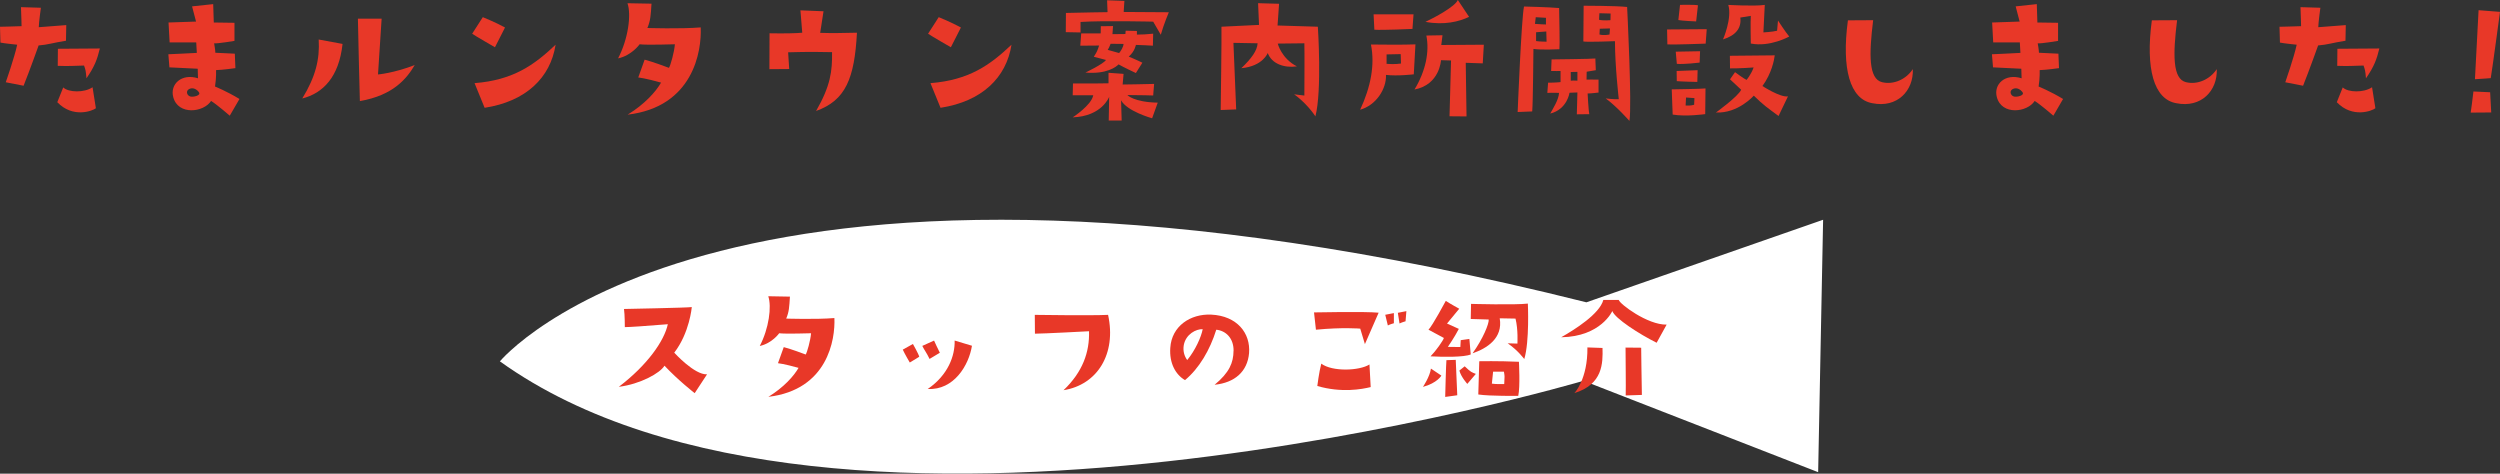 <?xml version="1.0" encoding="UTF-8"?>
<svg id="_レイヤー_2" data-name="レイヤー 2" xmlns="http://www.w3.org/2000/svg" viewBox="0 0 509.98 96.62">
  <rect x="0" y="0" width="509.98" height="96.62" fill="#333333" stroke="none"/>
  <defs>
    <style>
      .cls-1 {
        fill: #fff;
      }

      .cls-1, .cls-2 {
        stroke-width: 0px;
      }

      .cls-2 {
        fill: #e83828;
      }
    </style>
  </defs>
  <g id="_レイヤー_1-2" data-name="レイヤー 1">
    <g>
      <path class="cls-2" d="M.09,8.68l-.09-3.22s2.95-.06,4.4-.12c0,0-.03-1.8-.12-3.88l4.06.12s-.4,2.88-.43,3.97l5.61-.43-.06,3.19c-2.73.43-3.63.81-5.58.96,0,0-1.89,5.3-3.07,8.22l-3.63-.71s1.77-5.05,2.33-7.66c0,0-2.51-.25-3.41-.43ZM11.69,20.84l1.21-3.01c1.08,1.05,4.28,1.12,5.98-.03l.68,4.28c-.65.53-4.68,2.11-7.88-1.24ZM11.81,9.95l8.56-.06c-.53,2.2-1.09,3.72-2.73,6.08-.12-1.52-.22-1.86-.5-2.6-2.11.03-2.76.16-5.36.06l.03-3.47Z"/>
      <path class="cls-2" d="M34.35,11.07s4.99-.22,5.8-.28l-.12-2.14h-5.43l-.22-4.06,5.61-.19-.81-3.1,4.31-.46.12,3.75,4.22.06v3.69s-3.5.59-4.15.5c0,0,.25,1.39.25,1.92l3.97.19.12,2.95s-2.6.37-3.94.4c0,0,.06,1.64-.22,3.35,0,0,2.39.96,4.99,2.54l-1.98,3.41s-2.6-2.26-3.81-3.01c-1.52,2.36-6.73,2.98-7.72-.78-.71-2.64,1.71-4.9,5.05-3.84,0,0-.06-1.55-.06-1.95l-5.77-.28-.22-2.67ZM38.78,18.08c-1.02.34-.68,1.43.06,1.61.53.16,2.23-.19,1.74-.87-.37-.53-1.09-.99-1.8-.74Z"/>
      <path class="cls-2" d="M61.66,20.09c2.7-4.4,3.6-8,3.35-12.03l4.87.9c-.74,6.79-4,10.05-8.22,11.13ZM77.1,15.19s3.16-.25,7.5-1.92c-1.61,2.73-4.34,6.17-11.19,7.35,0,0-.4-15.41-.4-16.81h4.84l-.74,11.38Z"/>
      <path class="cls-2" d="M100.97,9.64s-3.94-2.26-4.65-2.76l2.17-3.38s2.54,1.02,4.53,2.11l-2.05,4.03ZM96.81,16.96c7.88-.62,12.15-3.69,16.53-7.84-1.05,6.73-6.05,11.57-14.48,12.87l-2.05-5.02Z"/>
      <path class="cls-2" d="M126.08,11.91c2.08-3.97,2.73-8.93,1.92-11.25l4.9.09c-.15,2.39-.19,3.41-.84,4.96,0,0,6.7.22,10.88-.12.22,4.84-1.52,16.22-14.91,17.8,3.5-2.14,5.77-4.71,6.82-6.54-.62-.19-3.47-.93-4.65-1.05l1.3-3.63c1.86.5,4.31,1.43,4.96,1.67.31-.46,1.09-3.19,1.21-4.81,0,0-5.86.19-7.19,0,0,0-1.61,2.29-4.4,2.88Z"/>
      <path class="cls-2" d="M160.98,14.08l-4.03.03.03-7.32c2.98.06,5.64,0,6.67-.12l-.37-4.56,4.71.19-.68,4.4c2.39.09,4.68.03,7.5-.03-.5,9.33-2.29,13.8-8.34,15.97,2.95-5.12,3.32-8.12,3.26-12,0,0-5.15-.12-8.96.03l.22,3.41Z"/>
      <path class="cls-2" d="M193.97,9.64s-3.94-2.26-4.65-2.76l2.17-3.38s2.54,1.02,4.53,2.11l-2.05,4.03ZM189.81,16.96c7.88-.62,12.15-3.69,16.53-7.84-1.05,6.73-6.05,11.57-14.48,12.87l-2.05-5.02Z"/>
      <path class="cls-2" d="M217.43,2.64c3.29-.09,8.5-.16,8.5-.16l-.09-2.42,3.53.12-.15,2.26,9.21.06s-1.02,2.42-1.64,4.59l-1.55-2.67s-10.11-.25-14.82.06v2.14l-3.01-.06.03-3.94ZM228.69,20.4l.12,4.19h-2.64l.09-4.84s-1.43,3.97-7.44,4.19c0,0,3.84-2.48,4.19-4.5h-4.19l.06-2.42s5.36.03,7.25-.03v-2.14l3.07.22-.19,2.17s4.93-.06,6.42-.12l-.19,2.36s-2.6-.09-5.27-.09c0,0,1.3,1.46,6.2,1.55l-1.15,3.19s-5.18-1.43-6.36-3.72ZM227.05,5.33l-.12,1.64,2.64-.03.06-.68,2.29.06v.74c1.05,0,2.08-.06,3.32-.19l-.06,2.45s-2.64-.16-3.47-.16c0,0-.19,1.3-1.46,2.39,0,0,1.12.43,2.79,1.24l-1.33,2.11s-2.64-1.24-3.53-1.77c-.46.5-2.45,2.05-6.76,1.67,0,0,3.66-1.74,4.19-2.57l-2.48-.65c.74-1.18.71-1.21,1.08-2.29,0,0-2.6.03-3.84.03l.19-2.51h3.97l.03-1.46,2.51-.03ZM226.55,8.93s-.28.81-.59,1.24l2.33.65c.34-.37.9-1.3.9-1.86l-2.64-.03Z"/>
      <path class="cls-2" d="M266.08,19.5s.06-9.71,0-10.67c0,0-5.08.06-5.43.06,0,0,.74,3.04,3.91,4.65-2.6.37-5.15-.53-5.95-2.73,0,0-.99,2.7-5.39,3.1,2.02-1.92,3.26-3.6,3.32-5.08,0,0-4.37-.09-4.93-.09l.56,13.58-3.16.12s.22-15.19.16-16.99l7.66-.37-.19-4.43,4.28.12s-.22,3.1-.31,4.43l8.22.25s.87,13.02-.5,18.29c-.93-1.46-2.73-3.38-4.34-4.5l2.11.25Z"/>
      <path class="cls-2" d="M288.74,9.05l-.34,6.11s-3.32.4-5.67.12c.12,2.85-2.02,6.2-5.27,7.1,2.17-4.65,3.04-9.18,2.2-13.3,0,0,7.25.09,9.08-.03ZM280.36,6.05l-.16-3.13h8.15l-.22,2.98s-6.08.28-7.78.16ZM285.79,12.96l-.06-1.92-2.88.06v1.92c1.55.16,2.95-.06,2.95-.06ZM294.01,9.18s6.82-.06,8.68-.06l-.22,3.81-3.47-.12.16,10.94-3.47-.03.31-11.38-2.05-.06s-.22,4.99-5.4,5.98c2.29-3.81,3.07-7.69,2.42-11.01l3.29-.06-.25,1.98ZM297.39,0l2.29,3.44c-2.01.96-5.05,1.74-8.9,1.02,1.8-.84,6.08-3.13,6.6-4.46Z"/>
      <path class="cls-2" d="M312.57,22.73l-2.98.12s.78-19.38,1.3-21.52c0,0,5.02.12,7.16.31.03,1.95.16,7.6.06,8.4,0,0-3.75.19-5.3-.06,0,0-.09,11.19-.25,12.74ZM313.13,4.87c.81.09,2.23.12,2.23.12v-1.36c-.81-.06-2.08-.12-2.08-.12l-.16,1.36ZM315.43,6.42l-2.08.16v1.8c.81.12,2.14.12,2.14.12l-.06-2.08ZM318.34,16.74v-2.26s-1.36.03-1.92,0l.09-2.36s8.46-.09,8.93-.19l.09,2.39s-1.27.22-1.86.31l-.03,1.61s1.58-.03,2.45,0v2.64s-1.49.19-2.23.19c0,0,.19,3.6.34,4.22l-2.54.03s.12-3.81.12-4.46l-1.61.06s-.46,3.38-3.94,4.25c.53-.96,1.74-2.82,1.8-4.22,0,0-1.36-.06-2.39,0l.16-2.08s1.52,0,2.54-.12ZM320.42,16.46c.68-.06,1.36,0,1.36,0v-1.8l-1.36.03v1.77ZM322.99,8.46s.06-6.88.06-7.29c0,0,6.54,0,8.87.25,0,0,1.02,20.15.47,23.25,0,0-2.61-2.98-4.84-4.59,0,0,1.86.22,2.67.16,0,0-.78-6.79-.78-11.84,0,0-5.77.22-6.45.06ZM326.19,4.03c.81.22,2.33.09,2.33.09l.03-1.36c-.22,0-2.29-.06-2.29-.06l-.06,1.33ZM328.42,5.8l-2.08.06-.06,1.18c.93.25,2.05,0,2.05,0l.09-1.24Z"/>
      <path class="cls-2" d="M340.07,6.01s7.72-.06,8.09-.06l-.22,2.95s-6.7.25-7.81.16l-.06-3.04ZM341.03,18.23s6.17-.09,6.88-.19l-.06,5.24s-3.94.56-6.64.09l-.19-5.15ZM346.71,12.77s-3.35.4-4.65.25l-.22-2.48,4.96-.09-.09,2.33ZM342.02,14.48s3.19-.12,4.28-.16l-.06,2.39s-3.26-.06-4.19-.16l-.03-2.08ZM342.71.99s3.16-.06,3.66.09l-.37,3.29s-2.88-.12-3.63-.28l.34-3.1ZM343.85,21.52c1.05.09,1.74-.15,1.74-.15l.06-1.36-1.71-.12-.09,1.64ZM355.17,18.29l-2.26-2.11,1.02-1.46s1.83,1.36,2.36,1.58c0,0,.99-1.21,1.43-2.54,0,0-2.88.22-4.81.19l-.03-2.57,9.15-.09c-.09.87-.62,3.69-2.51,6.26,0,0,3.63,2.36,5.21,2.11l-1.92,4c-2.26-1.67-3.07-2.2-5.05-4.15,0,0-3.19,3.66-7.72,3.44,0,0,4.53-3.26,5.15-4.65ZM362.7,4.19s1.46,2.26,2.29,3.26c0,0-3.91,2.2-7.84,1.43,0,0-.09-4.56,0-5.64l-2.14.34c.28,2.17-.96,3.66-3.53,4.46,0,0,1.89-4.31,1.08-7.04,0,0,5.36.31,7.44,0l-.28,5.61s1.8-.09,2.79-.34l.19-2.08Z"/>
      <path class="cls-2" d="M382.11,4.12c-.87,7.04-.93,12,1.83,12.65,2.33.56,4.87-.56,6.26-2.67.19,4.37-3.16,8-8.28,6.95-4.53-.81-6.29-6.98-4.96-16.9l5.15-.03Z"/>
      <path class="cls-2" d="M406.35,11.07s4.99-.22,5.8-.28l-.12-2.14h-5.43l-.22-4.06,5.61-.19-.81-3.1,4.31-.46.12,3.75,4.22.06v3.69s-3.5.59-4.15.5c0,0,.25,1.39.25,1.92l3.97.19.12,2.95s-2.6.37-3.94.4c0,0,.06,1.64-.22,3.35,0,0,2.39.96,4.99,2.54l-1.98,3.41s-2.6-2.26-3.81-3.01c-1.52,2.36-6.73,2.98-7.72-.78-.71-2.64,1.71-4.9,5.05-3.84,0,0-.06-1.55-.06-1.95l-5.77-.28-.22-2.67ZM410.78,18.08c-1.02.34-.68,1.43.06,1.61.53.16,2.23-.19,1.74-.87-.37-.53-1.08-.99-1.8-.74Z"/>
      <path class="cls-2" d="M444.11,4.12c-.87,7.04-.93,12,1.83,12.65,2.33.56,4.87-.56,6.26-2.67.19,4.37-3.16,8-8.28,6.95-4.53-.81-6.29-6.98-4.96-16.9l5.15-.03Z"/>
      <path class="cls-2" d="M465.09,8.68l-.09-3.22s2.95-.06,4.4-.12c0,0-.03-1.8-.12-3.88l4.06.12s-.4,2.88-.43,3.97l5.61-.43-.06,3.19c-2.73.43-3.63.81-5.58.96,0,0-1.89,5.3-3.07,8.22l-3.63-.71s1.77-5.05,2.33-7.66c0,0-2.51-.25-3.41-.43ZM476.69,20.84l1.21-3.01c1.08,1.05,4.28,1.12,5.98-.03l.68,4.28c-.65.53-4.68,2.11-7.88-1.24ZM476.81,9.95l8.56-.06c-.53,2.2-1.09,3.72-2.73,6.08-.12-1.52-.22-1.86-.5-2.6-2.11.03-2.76.16-5.36.06l.03-3.47Z"/>
      <path class="cls-2" d="M508.19,22.94s-2.95.03-4.19.03c0,0,.4-2.73.56-4.31l3.41.16.22,4.12ZM508.09,15.94s-1.43.12-3.22.22c0,0,.43-8.19.74-14.08l4.37.34s-1.61,12-1.89,13.52Z"/>
    </g>
    <path class="cls-1" d="M101.97,73.72s46.01-56.02,221.64-12.05l48.29-16.84-1.01,51.49-47.87-18.64s-152.56,45.13-221.05-3.97Z"/>
    <g>
      <path class="cls-2" d="M136.22,66.14q-7.31.59-8.76.59s0-2.55-.17-3.7c0,0,13.08-.25,13.83-.39,0,0-.45,5.26-3.58,9.3,0,0,4.12,4.56,6.69,4.42l-2.52,3.84s-3.39-2.63-6.16-5.6c-.92,1.54-4.93,3.75-9.32,4.31,5.85-4.45,9.27-9.38,10-12.77Z"/>
      <path class="cls-2" d="M154.98,70.59c1.88-3.58,2.46-8.06,1.74-10.16l4.42.08c-.14,2.16-.17,3.08-.76,4.48,0,0,6.05.2,9.83-.11.2,4.37-1.37,14.64-13.47,16.07,3.16-1.93,5.21-4.26,6.16-5.91-.56-.17-3.14-.84-4.2-.95l1.18-3.28c1.68.45,3.89,1.29,4.48,1.51.28-.42.98-2.88,1.09-4.34,0,0-5.29.17-6.5,0,0,0-1.46,2.07-3.98,2.6Z"/>
      <path class="cls-2" d="M187.52,72.77s-1.2.76-1.93,1.18c0,0-1.06-1.79-1.43-2.63l2.07-1.15s1.15,2.02,1.29,2.6ZM190.54,69.47s.87,1.93,1.18,2.49l-2.1,1.26c-.64-1.34-1.01-1.71-1.48-2.66l2.41-1.09ZM189.2,79.41v-.03s.03.03,0,.03ZM189.25,79.35c4.14-2.83,5.57-6.75,5.49-9.88l3.53,1.06c-.62,3.95-3.67,9.1-9.02,8.82Z"/>
      <path class="cls-2" d="M216.94,79.61c3.92-3.72,5.35-7.81,5.21-12.04,0,0-9.32.5-11.03.5l-.03-3.84s11.48.17,14.95,0c1.74,7.98-2.21,14.28-9.1,15.37Z"/>
      <path class="cls-2" d="M251.64,71.57c.03-2.6-1.6-4.12-3.53-4.31-1.29,4.14-3.5,7.9-6.38,10.28-1.93-1.12-3.22-3.47-3-6.58.28-4.45,4.12-6.97,8.34-6.78,5.29.25,8.06,3.78,7.73,7.87-.34,3.75-2.91,6.02-7.03,6.44,3.02-2.49,3.84-4.51,3.86-6.92ZM245.34,67.15c-1.34-.06-3.44,1.01-3.86,3.25-.2,1.2.11,2.24.7,3.05,1.65-1.99,2.86-4.7,3.16-6.3Z"/>
      <path class="cls-2" d="M281.23,63.79s-1.85,4.2-2.8,6.41c0,0-.62-2.13-.95-3.16,0,0-3.58-.31-9.04.22l-.39-3.53s10.44-.22,13.19.06ZM279.36,74.34l.25,4.62c-1.82.45-5.96,1.21-10.89-.22,0,0,.36-2.88.81-4.56,2.24,1.68,7.76,1.48,9.83.17ZM284.34,65.94s-.76.2-1.23.45l-.53-2.18,1.76-.34v2.07ZM285.15,63.81l1.74-.34-.17,2.07s-.73.2-1.23.45l-.34-2.18Z"/>
      <path class="cls-2" d="M290.28,78.91s1.4-2.07,1.62-3.72l2.13,1.43s-.84,1.51-3.75,2.3ZM291.82,72.69c1.12-1.15,2.58-3.22,2.72-3.75l-3.14-1.68c.78-.76,3.53-5.88,3.53-5.88.95.62,2.74,1.6,2.74,1.6-.62.76-2.49,3.02-2.49,3.02l2.41,1.09c-.84,1.65-2.24,3.67-2.24,3.67l2.55.03.08-1.4,1.76-.25.28,3.16c-1.37.59-5.63.53-8.2.39ZM295.06,73.47l1.9-.06.31,7.22-2.46.34s.17-6.92.25-7.5ZM298.79,74.73c1.34,1.26,1.37,1.18,2.27,1.54l-1.74,2.04s-1.26-1.37-1.62-2.72l1.09-.87Z"/>
      <path class="cls-2" d="M310.94,73.25s-1.29-1.79-3.39-3.22l1.99.06s.17-2.88-.39-5.1l-3.22-.06c.7,4.09-2.66,6.16-5.54,7.14,2.16-3.02,3.36-6.02,3.3-6.89l-3.67-.11.06-3.08s8.99.25,11.59-.06c0,0,.36,7.73-.73,11.31ZM309.85,73.81s.28,5.12-.14,6.94c0,0-5.82.08-8.15-.28l.2-6.78s3.84-.08,8.09.11ZM304.33,78.26c.76.14,2.52.08,2.52.08.06-1.79.14-1.32-.06-2.52h-2.21l-.25,2.44Z"/>
      <path class="cls-2" d="M318.47,68.8c2.77-1.57,7.84-4.76,8.6-7.62h3.14c.17.81,5.88,5.12,9.77,5.04l-2.04,3.7c-3.53-1.76-8.51-4.96-9.04-6.47,0,0-2.3,5.21-10.42,5.35ZM321.16,80.19s2.74-2.8,2.66-9.32l3.08.11c.08,3.11.08,7.42-5.74,9.21ZM331.63,80.67c.06-1.9-.03-7.39-.03-9.77l3.19.03s.08,7.11.14,9.63l-3.3.11Z"/>
    </g>
  </g>
</svg>